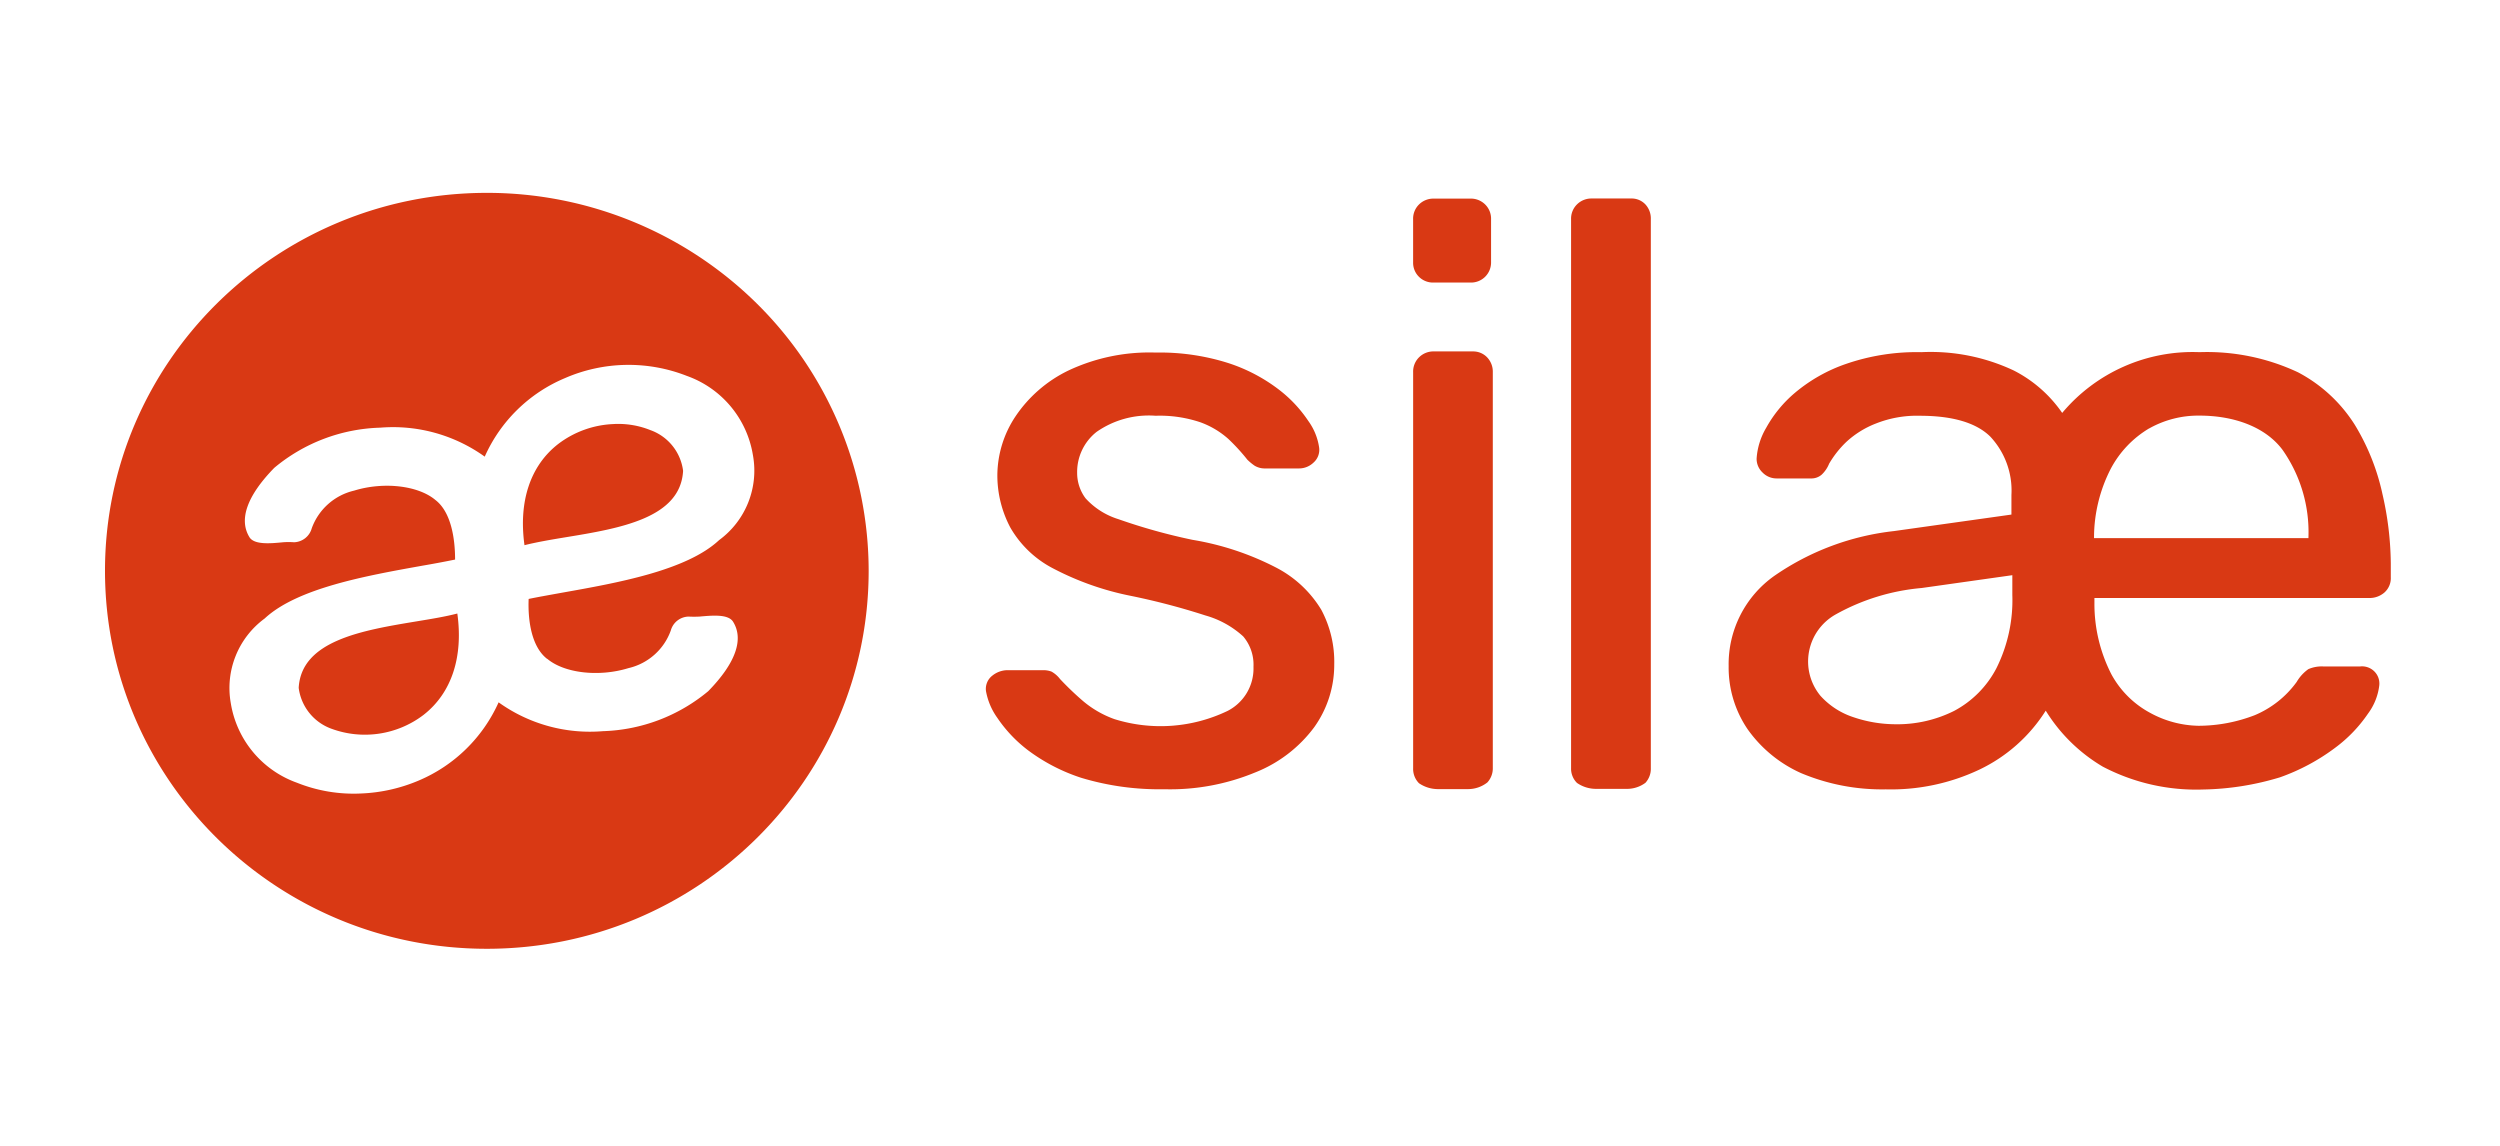 <?xml version="1.0" encoding="UTF-8"?>
<svg xmlns="http://www.w3.org/2000/svg" xmlns:xlink="http://www.w3.org/1999/xlink" width="600" height="275" viewBox="0 0 600 275"><defs/><g id="silae"><rect width="600" height="275" fill="rgba(21,2,2,0)"/><g id="logo" transform="translate(25.199 46.287)"><path id="Tracé_26" d="M39.1,60.218C26.114,62.369,11.384,64.8,10.762,76.184a12.052,12.052,0,0,0,7.862,9.81,23.218,23.218,0,0,0,22.1-3.322c6.708-5.227,9.568-13.84,8.108-24.333C46.032,59.078,42.646,59.635,39.1,60.218Zm63.918-36.113a11.961,11.961,0,0,0-7.862-9.784,20.635,20.635,0,0,0-8.92-1.447,23.456,23.456,0,0,0-13.175,4.769c-6.713,5.2-9.568,13.814-8.108,24.3,2.795-.708,6.212-1.3,9.724-1.879,13.145-2.151,27.719-4.579,28.341-15.961Z" transform="translate(35.726 42.616)" fill="#d93914"/><path id="Tracé_27" d="M91.638,0C41.037,0,0,40.605,0,90.7s41.011,90.713,91.62,90.722,91.642-40.588,91.659-90.683a90.251,90.251,0,0,0-26.83-64.165A92.117,92.117,0,0,0,91.638,0Zm14.484,111.815c4.13,3.477,12.428,4.428,19.512,2.246a14.181,14.181,0,0,0,10.164-9.045,4.524,4.524,0,0,1,4.255-3.322c.873.043,1.741.043,2.613,0,3.106-.276,6.773-.613,8.013,1.14,2.739,4.242.687,10.026-5.9,16.76a41.447,41.447,0,0,1-25.266,9.6,37.568,37.568,0,0,1-25.046-6.92,36.648,36.648,0,0,1-19.236,18.795,39.294,39.294,0,0,1-13.642,3.076,36.6,36.6,0,0,1-15.538-2.583A24.393,24.393,0,0,1,30.2,122.519a20.691,20.691,0,0,1,8.112-20.359c7.862-7.322,24.454-10.272,37.819-12.674q3.958-.675,7.892-1.477c0-5.076-.963-11.413-4.726-14.3-4.13-3.482-12.428-4.432-19.512-2.246a14.277,14.277,0,0,0-10.164,9.041,4.559,4.559,0,0,1-4.255,3.352,17.581,17.581,0,0,0-2.609,0c-3.11.307-6.778.613-8.017-1.106-2.734-4.276-.652-10.061,5.9-16.765a41.512,41.512,0,0,1,25.421-9.633,37.754,37.754,0,0,1,25.076,6.955,36.523,36.523,0,0,1,19.205-18.825,38.268,38.268,0,0,1,29.3-.553A24.3,24.3,0,0,1,155.5,62.938a20.661,20.661,0,0,1-8.112,20.4c-7.832,7.322-24.458,10.272-37.819,12.644-2.825.518-5.529.985-7.892,1.477-.216,5.166.683,11.5,4.445,14.393v-.03Zm175.2-21.75A67.651,67.651,0,0,0,261,83.271a139.16,139.16,0,0,1-17.775-4.955,17.732,17.732,0,0,1-7.892-5.011,10.173,10.173,0,0,1-2.017-6.156,12.255,12.255,0,0,1,4.661-9.78,21.918,21.918,0,0,1,14.169-3.875A30.488,30.488,0,0,1,262.9,55.063a20.554,20.554,0,0,1,6.708,4,47.459,47.459,0,0,1,4.566,4.985,13.124,13.124,0,0,0,1.711,1.417,4.672,4.672,0,0,0,2.549.674h8.143a5.012,5.012,0,0,0,3.477-1.413,4.069,4.069,0,0,0,1.339-3.6,14.407,14.407,0,0,0-2.609-6.4,31.473,31.473,0,0,0-7.084-7.534A40.536,40.536,0,0,0,269.6,40.851a54.3,54.3,0,0,0-17.464-2.523,45.607,45.607,0,0,0-20.912,4.307A32.125,32.125,0,0,0,218.516,53.65a25.715,25.715,0,0,0-4.35,14.022,26.756,26.756,0,0,0,3.11,12.644,25.175,25.175,0,0,0,9.914,9.629,69.127,69.127,0,0,0,18.644,6.7,165.648,165.648,0,0,1,18.238,4.769,22.485,22.485,0,0,1,9.106,5.045,10.5,10.5,0,0,1,2.458,7.292,11.425,11.425,0,0,1-6.22,10.583,37.136,37.136,0,0,1-27.158,1.965A24.328,24.328,0,0,1,234.771,122a70.905,70.905,0,0,1-5.564-5.322,6.7,6.7,0,0,0-2.052-1.784,5.521,5.521,0,0,0-2.082-.337h-8.6a5.875,5.875,0,0,0-3.451,1.261,4.013,4.013,0,0,0-1.585,3.754,15.786,15.786,0,0,0,2.7,6.393,32.9,32.9,0,0,0,7.4,7.819A44.034,44.034,0,0,0,234.3,140.39a64.753,64.753,0,0,0,19.918,2.739,53.3,53.3,0,0,0,21.754-4,32.558,32.558,0,0,0,14.2-10.829,25.719,25.719,0,0,0,4.847-15.106,26.54,26.54,0,0,0-3.106-13.132,27.322,27.322,0,0,0-10.6-10Zm46.955-52.013h-9.322a4.9,4.9,0,0,0-3.6,1.434,4.809,4.809,0,0,0-1.4,3.577v95.055a4.867,4.867,0,0,0,1.4,3.568,8.086,8.086,0,0,0,4.726,1.413h7.084a7.473,7.473,0,0,0,4.6-1.6,5,5,0,0,0,1.309-3.542V43.067a4.985,4.985,0,0,0-1.309-3.534,4.622,4.622,0,0,0-3.477-1.477Zm-.652-36.67h-8.67a4.876,4.876,0,0,0-3.585,1.4,4.771,4.771,0,0,0-1.421,3.551V16.7a4.7,4.7,0,0,0,1.447,3.486,4.788,4.788,0,0,0,3.559,1.339h8.67a4.813,4.813,0,0,0,5.032-4.95V6.337a4.787,4.787,0,0,0-1.426-3.559,4.873,4.873,0,0,0-3.607-1.4ZM546.544,72.074a53.794,53.794,0,0,0-6.587-16.4,35.811,35.811,0,0,0-13.642-12.613,51.469,51.469,0,0,0-23.65-4.829,40.843,40.843,0,0,0-32.938,14.583,31.439,31.439,0,0,0-11.62-10.181,46.8,46.8,0,0,0-22.19-4.4A52.035,52.035,0,0,0,417.8,41.067a38.445,38.445,0,0,0-12.212,6.92,29.931,29.931,0,0,0-6.9,8.4,16.614,16.614,0,0,0-2.3,7.382,4.507,4.507,0,0,0,1.43,3.352,4.687,4.687,0,0,0,3.391,1.417h8.233a3.727,3.727,0,0,0,2.579-.924A7.441,7.441,0,0,0,413.791,65a23.909,23.909,0,0,1,4.164-5.261,22.346,22.346,0,0,1,7.024-4.367,26.652,26.652,0,0,1,10.626-1.875c7.832,0,13.521,1.689,16.873,5.011a18.925,18.925,0,0,1,5.067,14V77.21l-28.216,3.965a62.532,62.532,0,0,0-28.588,10.674,25.94,25.94,0,0,0-11.063,21.75,26.324,26.324,0,0,0,4.536,15.106,31.4,31.4,0,0,0,12.829,10.549,50.155,50.155,0,0,0,20.359,3.905,49.589,49.589,0,0,0,22.436-4.734,38.341,38.341,0,0,0,15.94-14.151,39.891,39.891,0,0,0,13.706,13.443,48.35,48.35,0,0,0,24.082,5.477,67.028,67.028,0,0,0,18.428-2.924,49.6,49.6,0,0,0,13.145-7.015,33.988,33.988,0,0,0,7.983-8.272,14.156,14.156,0,0,0,2.7-6.739,4.1,4.1,0,0,0-1.188-3.4,4.19,4.19,0,0,0-3.443-1.179h-8.73a8.026,8.026,0,0,0-3.667.648A9.908,9.908,0,0,0,526,117.383a23.793,23.793,0,0,1-10.039,7.965,37.624,37.624,0,0,1-13.521,2.553,25.054,25.054,0,0,1-11.555-3.076,22.972,22.972,0,0,1-9.322-9.227,37.063,37.063,0,0,1-4.1-17.192V97.236H543.4a5.412,5.412,0,0,0,3.637-1.3,4.588,4.588,0,0,0,1.555-3.689V88.9a76.709,76.709,0,0,0-2.052-16.825ZM490.6,56.54a24.026,24.026,0,0,1,12.061-3.08c8.423,0,15.879,2.769,19.948,8.216a34.355,34.355,0,0,1,6.22,20.976v.216H477.368v-.186a36.242,36.242,0,0,1,4.009-16.458,24.713,24.713,0,0,1,9.2-9.685h.03Zm-60.869,70.994a31.612,31.612,0,0,1-10.1-1.693,18.32,18.32,0,0,1-7.922-5.136,12.937,12.937,0,0,1,3.667-19.534,51.46,51.46,0,0,1,20.635-6.337l21.75-3.076V96.5a36.6,36.6,0,0,1-3.823,17.594,24.263,24.263,0,0,1-10.16,10.242,30.489,30.489,0,0,1-14.078,3.2h.03ZM366.184,1.352h-9.322a4.9,4.9,0,0,0-3.577,1.413,4.8,4.8,0,0,0-1.426,3.542v131.75a4.8,4.8,0,0,0,1.426,3.564,8.016,8.016,0,0,0,4.7,1.417h7.084a7.419,7.419,0,0,0,4.631-1.447,4.982,4.982,0,0,0,1.3-3.538V6.307a4.985,4.985,0,0,0-1.3-3.534,4.531,4.531,0,0,0-3.512-1.417Z" transform="translate(0 0)" fill="#d93914"/></g></g></svg>
